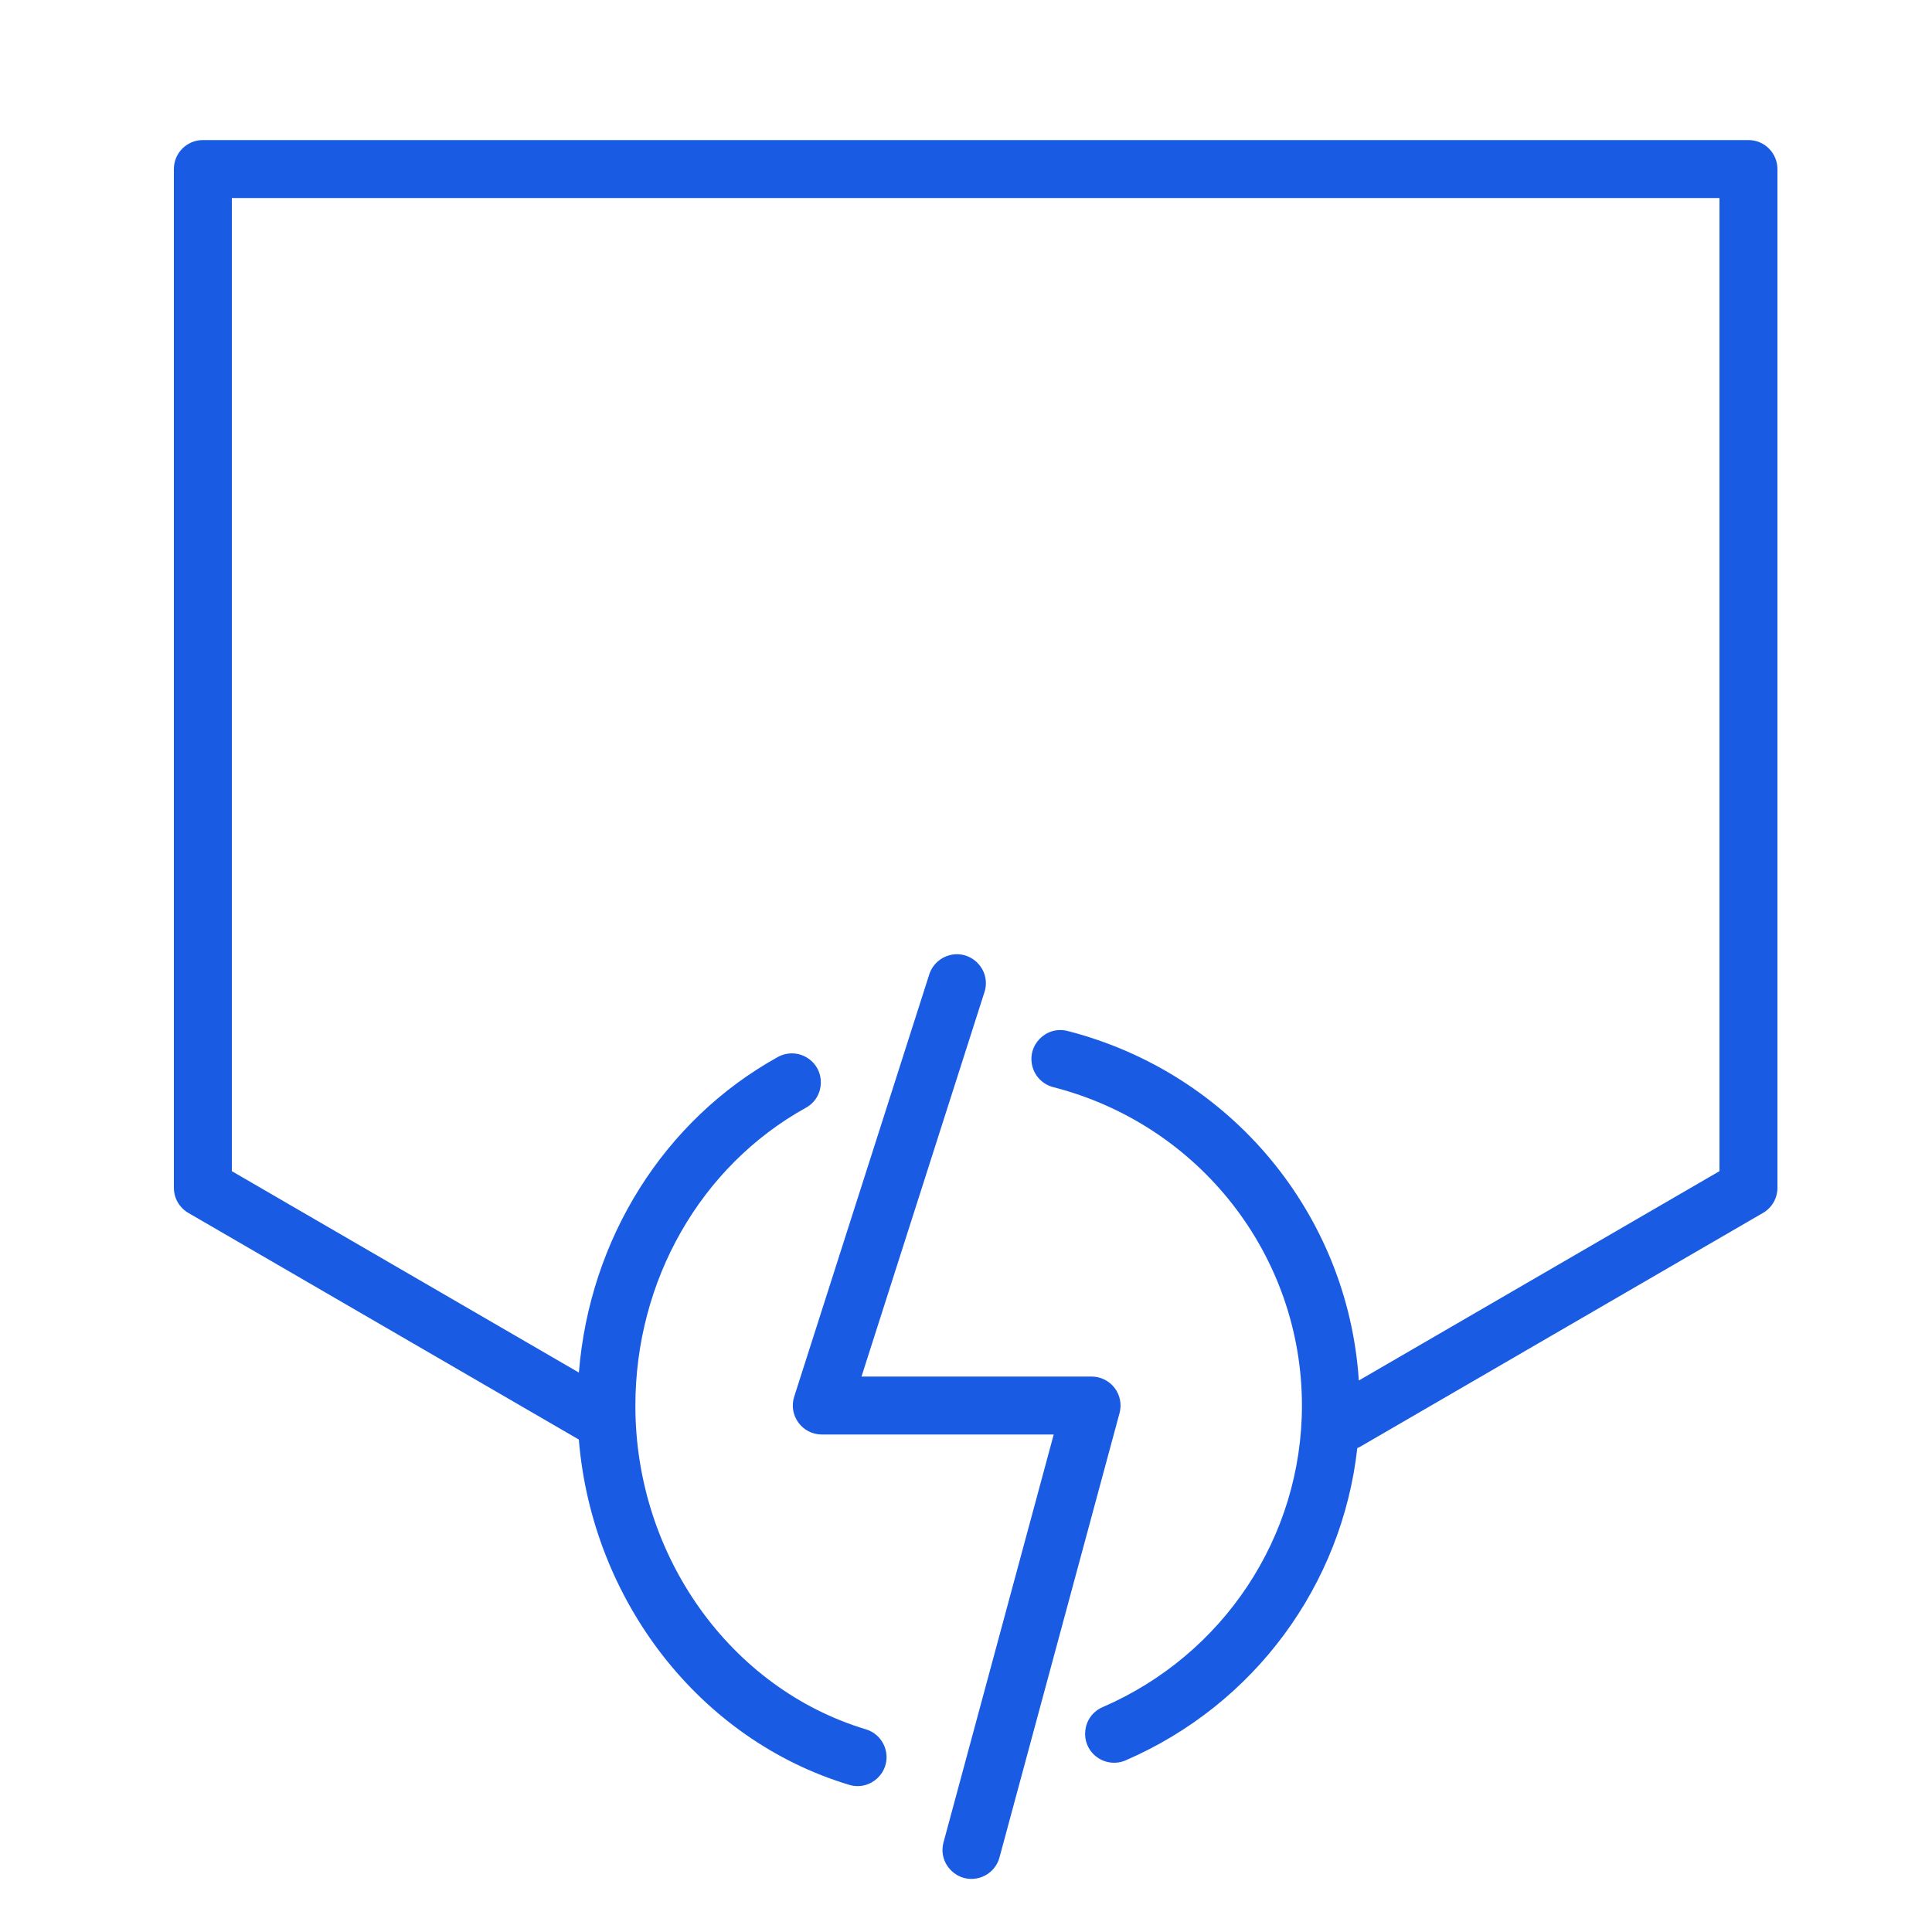 <?xml version="1.0" encoding="UTF-8"?> <svg xmlns="http://www.w3.org/2000/svg" viewBox="1950 2450 100 100" width="100" height="100"><path fill="#195ce3" stroke="none" fill-opacity="1" stroke-width="1" stroke-opacity="1" color="rgb(51, 51, 51)" fill-rule="evenodd" font-size-adjust="none" id="tSvg15988af242a" title="Path 8" d="M 2040.5 2457.25 C 2013.833 2457.25 1987.167 2457.25 1960.5 2457.25 C 1959.671 2457.25 1959 2457.922 1959 2458.75 C 1959 2476.327 1959 2493.905 1959 2511.482 C 1959 2512.017 1959.285 2512.511 1959.747 2512.779 C 1966.485 2516.69 1973.222 2520.6 1979.96 2524.511 C 1980.648 2532.844 1986.207 2540.051 1993.954 2542.383 C 1995.06 2542.716 1996.111 2541.727 1995.847 2540.603 C 1995.724 2540.081 1995.332 2539.665 1994.819 2539.51 C 1987.794 2537.396 1982.887 2530.51 1982.887 2522.766 C 1982.887 2516.265 1986.269 2510.353 1991.714 2507.336 C 1992.724 2506.776 1992.75 2505.333 1991.76 2504.738 C 1991.301 2504.461 1990.729 2504.451 1990.26 2504.711 C 1984.349 2507.987 1980.515 2514.142 1979.963 2521.044 C 1973.975 2517.569 1967.988 2514.094 1962 2510.619 C 1962 2493.829 1962 2477.04 1962 2460.25 C 1987.667 2460.25 2013.333 2460.25 2039 2460.25 C 2039 2477.04 2039 2493.829 2039 2510.619 C 2032.778 2514.231 2026.555 2517.842 2020.333 2521.454 C 2019.774 2512.875 2013.741 2505.539 2005.261 2503.364 C 2004.142 2503.077 2003.132 2504.108 2003.443 2505.22 C 2003.587 2505.737 2003.996 2506.137 2004.515 2506.27 C 2012.095 2508.213 2017.388 2514.992 2017.388 2522.753 C 2017.388 2529.524 2013.338 2535.65 2007.07 2538.362 C 2006.01 2538.821 2005.844 2540.255 2006.771 2540.944 C 2007.202 2541.263 2007.77 2541.329 2008.262 2541.116 C 2014.945 2538.225 2019.468 2532.022 2020.254 2524.949 C 2020.29 2524.932 2020.328 2524.924 2020.364 2524.904 C 2027.328 2520.862 2034.291 2516.821 2041.255 2512.779 C 2041.716 2512.512 2042 2512.018 2042 2511.482 C 2042 2493.905 2042 2476.327 2042 2458.75C 2042 2457.922 2041.328 2457.25 2040.5 2457.25Z"></path><path fill="#195ce3" stroke="none" fill-opacity="1" stroke-width="1" stroke-opacity="1" color="rgb(51, 51, 51)" fill-rule="evenodd" font-size-adjust="none" id="tSvga3c0299274" title="Path 9" d="M 2007.691 2521.838 C 2007.407 2521.468 2006.967 2521.251 2006.5 2521.25 C 2002.53 2521.25 1998.561 2521.25 1994.591 2521.25 C 1996.717 2514.602 1998.844 2507.955 2000.97 2501.307 C 2001.288 2500.196 2000.284 2499.158 1999.163 2499.437 C 1998.675 2499.559 1998.28 2499.918 1998.112 2500.393 C 1995.777 2507.693 1993.442 2514.993 1991.107 2522.293 C 1990.799 2523.26 1991.52 2524.248 1992.535 2524.25 C 1996.537 2524.25 2000.538 2524.25 2004.54 2524.25 C 2002.639 2531.286 2000.738 2538.322 1998.837 2545.358 C 1998.535 2546.473 1999.553 2547.496 2000.669 2547.2 C 2001.187 2547.063 2001.593 2546.659 2001.733 2546.142 C 2003.804 2538.475 2005.876 2530.809 2007.947 2523.142C 2008.07 2522.691 2007.975 2522.209 2007.691 2521.838Z"></path><defs> </defs></svg> 